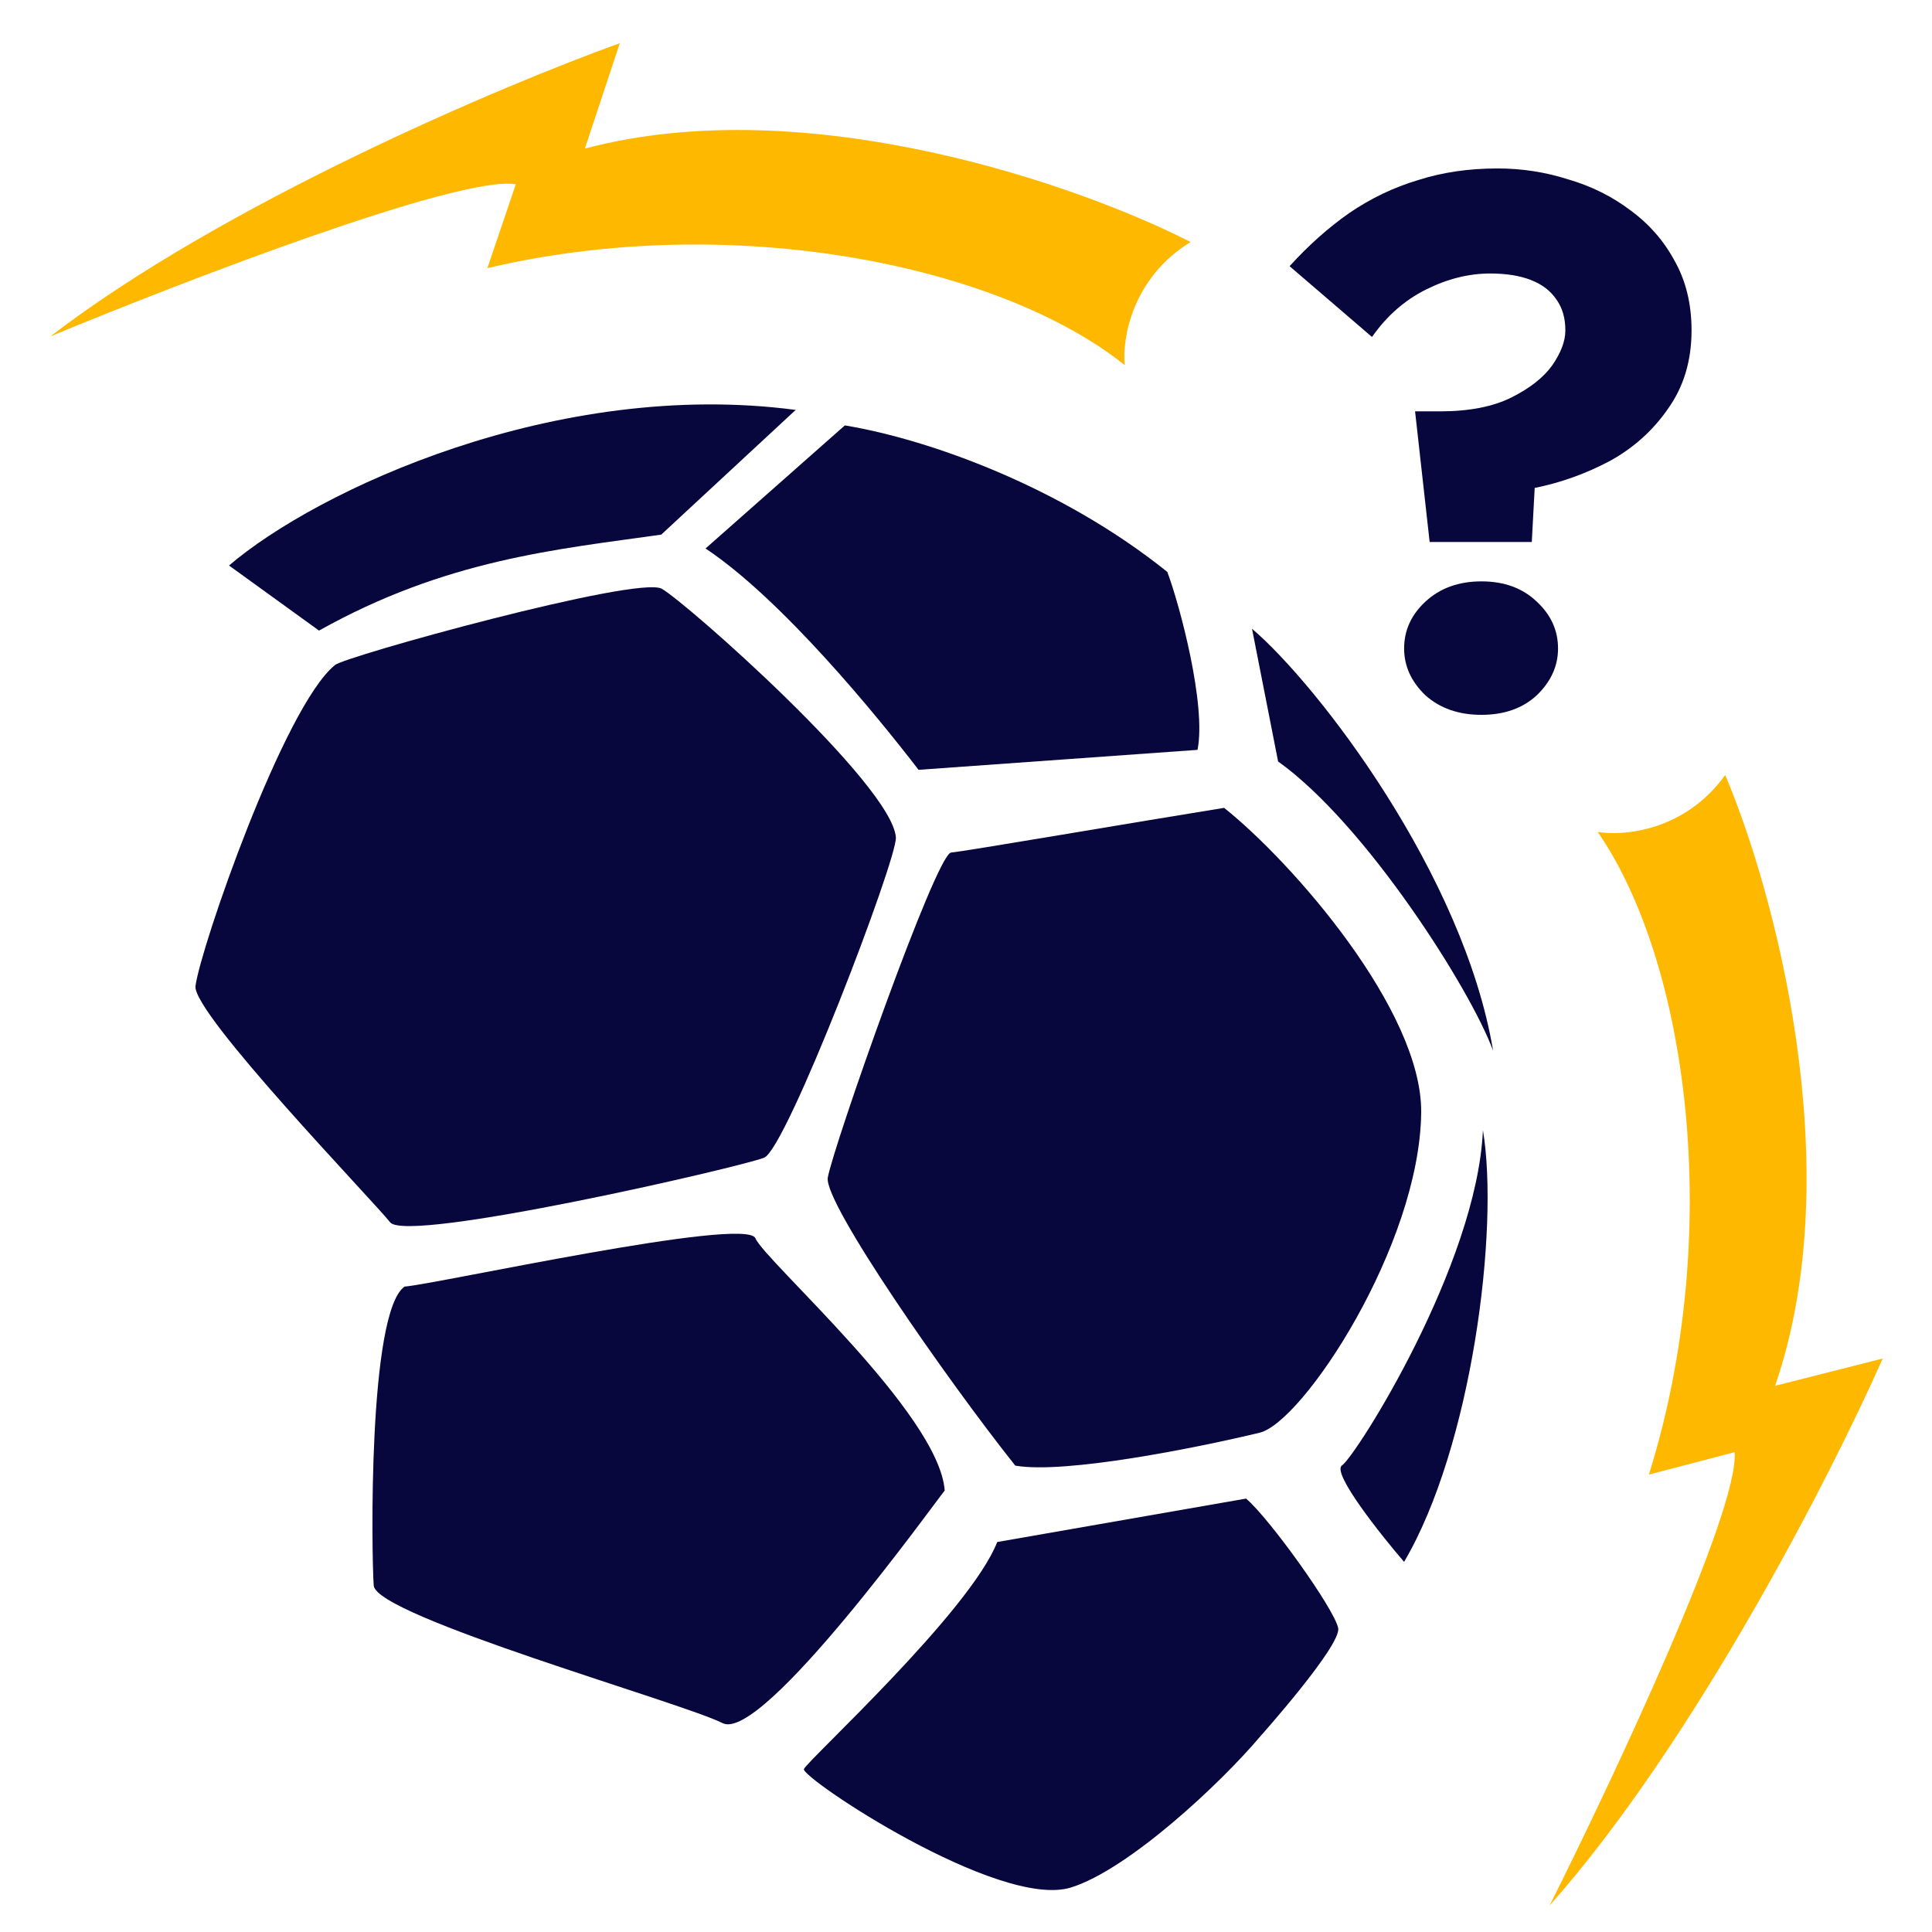 <svg width="48" height="48" viewBox="0 0 48 48" fill="none" xmlns="http://www.w3.org/2000/svg">
<rect x="0" y="0" width="48" height="48" fill="#808080" stroke="none"/>
<g clip-path="url(#clip0_1326_4765)">
<rect width="48" height="48" fill="white"/>
<path d="M38.891 8.208C38.891 7.906 38.818 7.653 38.673 7.447C38.528 7.23 38.317 7.067 38.039 6.958C37.761 6.849 37.422 6.795 37.024 6.795C36.492 6.795 35.96 6.928 35.429 7.193C34.897 7.459 34.45 7.852 34.087 8.372L32.039 6.613C32.511 6.094 33.006 5.653 33.526 5.29C34.057 4.928 34.625 4.656 35.229 4.475C35.833 4.281 36.492 4.185 37.205 4.185C37.809 4.185 38.395 4.275 38.963 4.457C39.543 4.626 40.063 4.886 40.522 5.236C40.981 5.574 41.343 5.991 41.609 6.487C41.887 6.982 42.026 7.556 42.026 8.208C42.026 8.958 41.833 9.604 41.446 10.148C41.072 10.692 40.588 11.127 39.996 11.453C39.404 11.767 38.782 11.991 38.129 12.123L38.057 13.465H35.519L35.157 10.22H35.773C36.498 10.22 37.09 10.105 37.549 9.876C38.008 9.646 38.347 9.381 38.564 9.078C38.782 8.764 38.891 8.474 38.891 8.208ZM34.885 16.111C34.885 15.664 35.06 15.277 35.41 14.951C35.773 14.613 36.238 14.444 36.806 14.444C37.374 14.444 37.833 14.613 38.184 14.951C38.534 15.277 38.709 15.664 38.709 16.111C38.709 16.546 38.534 16.933 38.184 17.271C37.833 17.597 37.374 17.76 36.806 17.76C36.238 17.76 35.773 17.597 35.41 17.271C35.06 16.933 34.885 16.546 34.885 16.111Z" fill="#08073D"/>
<path d="M18.769 30.765C18.538 30.205 10.812 31.911 10.051 31.965C9.14 32.607 9.23 38.627 9.285 39.392C9.34 40.157 16.958 42.304 17.951 42.81C18.944 43.316 23.294 37.237 23.471 37.032C23.334 35.119 19.001 31.326 18.769 30.765Z" fill="#08073D"/>
<path d="M16.44 14.627C15.84 14.293 8.497 16.325 8.319 16.526C7.049 17.559 4.981 23.547 4.857 24.497C4.77 25.17 9.271 29.833 9.693 30.368C10.115 30.903 18.427 28.991 18.986 28.762C19.546 28.534 22.296 21.335 22.258 20.805C22.164 19.492 17.04 14.961 16.44 14.627Z" fill="#08073D"/>
<path d="M34.884 38.804C36.564 35.955 37.255 30.544 36.843 28.077C36.697 31.428 33.682 36.182 33.342 36.407C33.071 36.587 34.334 38.167 34.884 38.804Z" fill="#08073D"/>
<path d="M30.413 20.071C28.266 20.416 23.934 21.159 23.629 21.181C23.249 21.231 20.703 28.481 20.566 29.257C20.458 29.878 23.54 34.297 25.224 36.413C26.466 36.63 29.789 35.959 31.296 35.595C32.372 35.336 35.272 30.942 35.309 27.643C35.337 25.108 32.105 21.419 30.413 20.071Z" fill="#08073D"/>
<path d="M37.096 26.105C36.364 21.733 32.758 17.033 31.106 15.621L31.754 18.919C33.929 20.47 36.536 24.579 37.096 26.105Z" fill="#08073D"/>
<path d="M29.001 14.209C26.381 12.103 23.094 10.918 20.99 10.569L17.529 13.627C19.427 14.89 21.783 17.775 22.821 19.126L29.752 18.63C29.975 17.526 29.311 15.029 29.001 14.209Z" fill="#08073D"/>
<path d="M19.769 10.184C13.814 9.398 7.87 12.184 5.69 14.05L7.926 15.667C11.074 13.903 13.826 13.65 16.428 13.283L19.769 10.184Z" fill="#08073D"/>
<path d="M30.958 37.232L24.776 38.311C24.099 40.043 20.089 43.71 19.974 43.95C19.875 44.154 24.822 47.455 26.612 46.893C28.045 46.443 30.327 44.307 31.312 43.139C31.312 43.139 33.33 40.879 33.247 40.45C33.155 39.977 31.531 37.713 30.958 37.232Z" fill="#08073D"/>
<path d="M42.862 19.255C41.859 20.65 40.332 20.778 39.694 20.668C41.94 23.921 42.845 30.632 40.966 36.636L43.095 36.079C43.224 37.5 40.084 44.181 38.499 47.343C42.11 43.274 45.522 36.587 46.776 33.752L44.102 34.43C45.97 29.006 44.053 22.053 42.862 19.255Z" fill="#FFB800"/>
<path d="M29.579 6.013C28.116 6.914 27.879 8.427 27.943 9.071C24.859 6.599 18.23 5.217 12.108 6.662L12.815 4.578C11.406 4.348 4.519 7.002 1.251 8.358C5.568 5.047 12.482 2.122 15.399 1.073L14.531 3.692C20.075 2.216 26.873 4.625 29.579 6.013Z" fill="#FFB800"/>
</g>
<defs>
<clipPath id="clip0_1326_4765">
<rect width="48" height="48" fill="white"/>
</clipPath>
</defs>
</svg>
